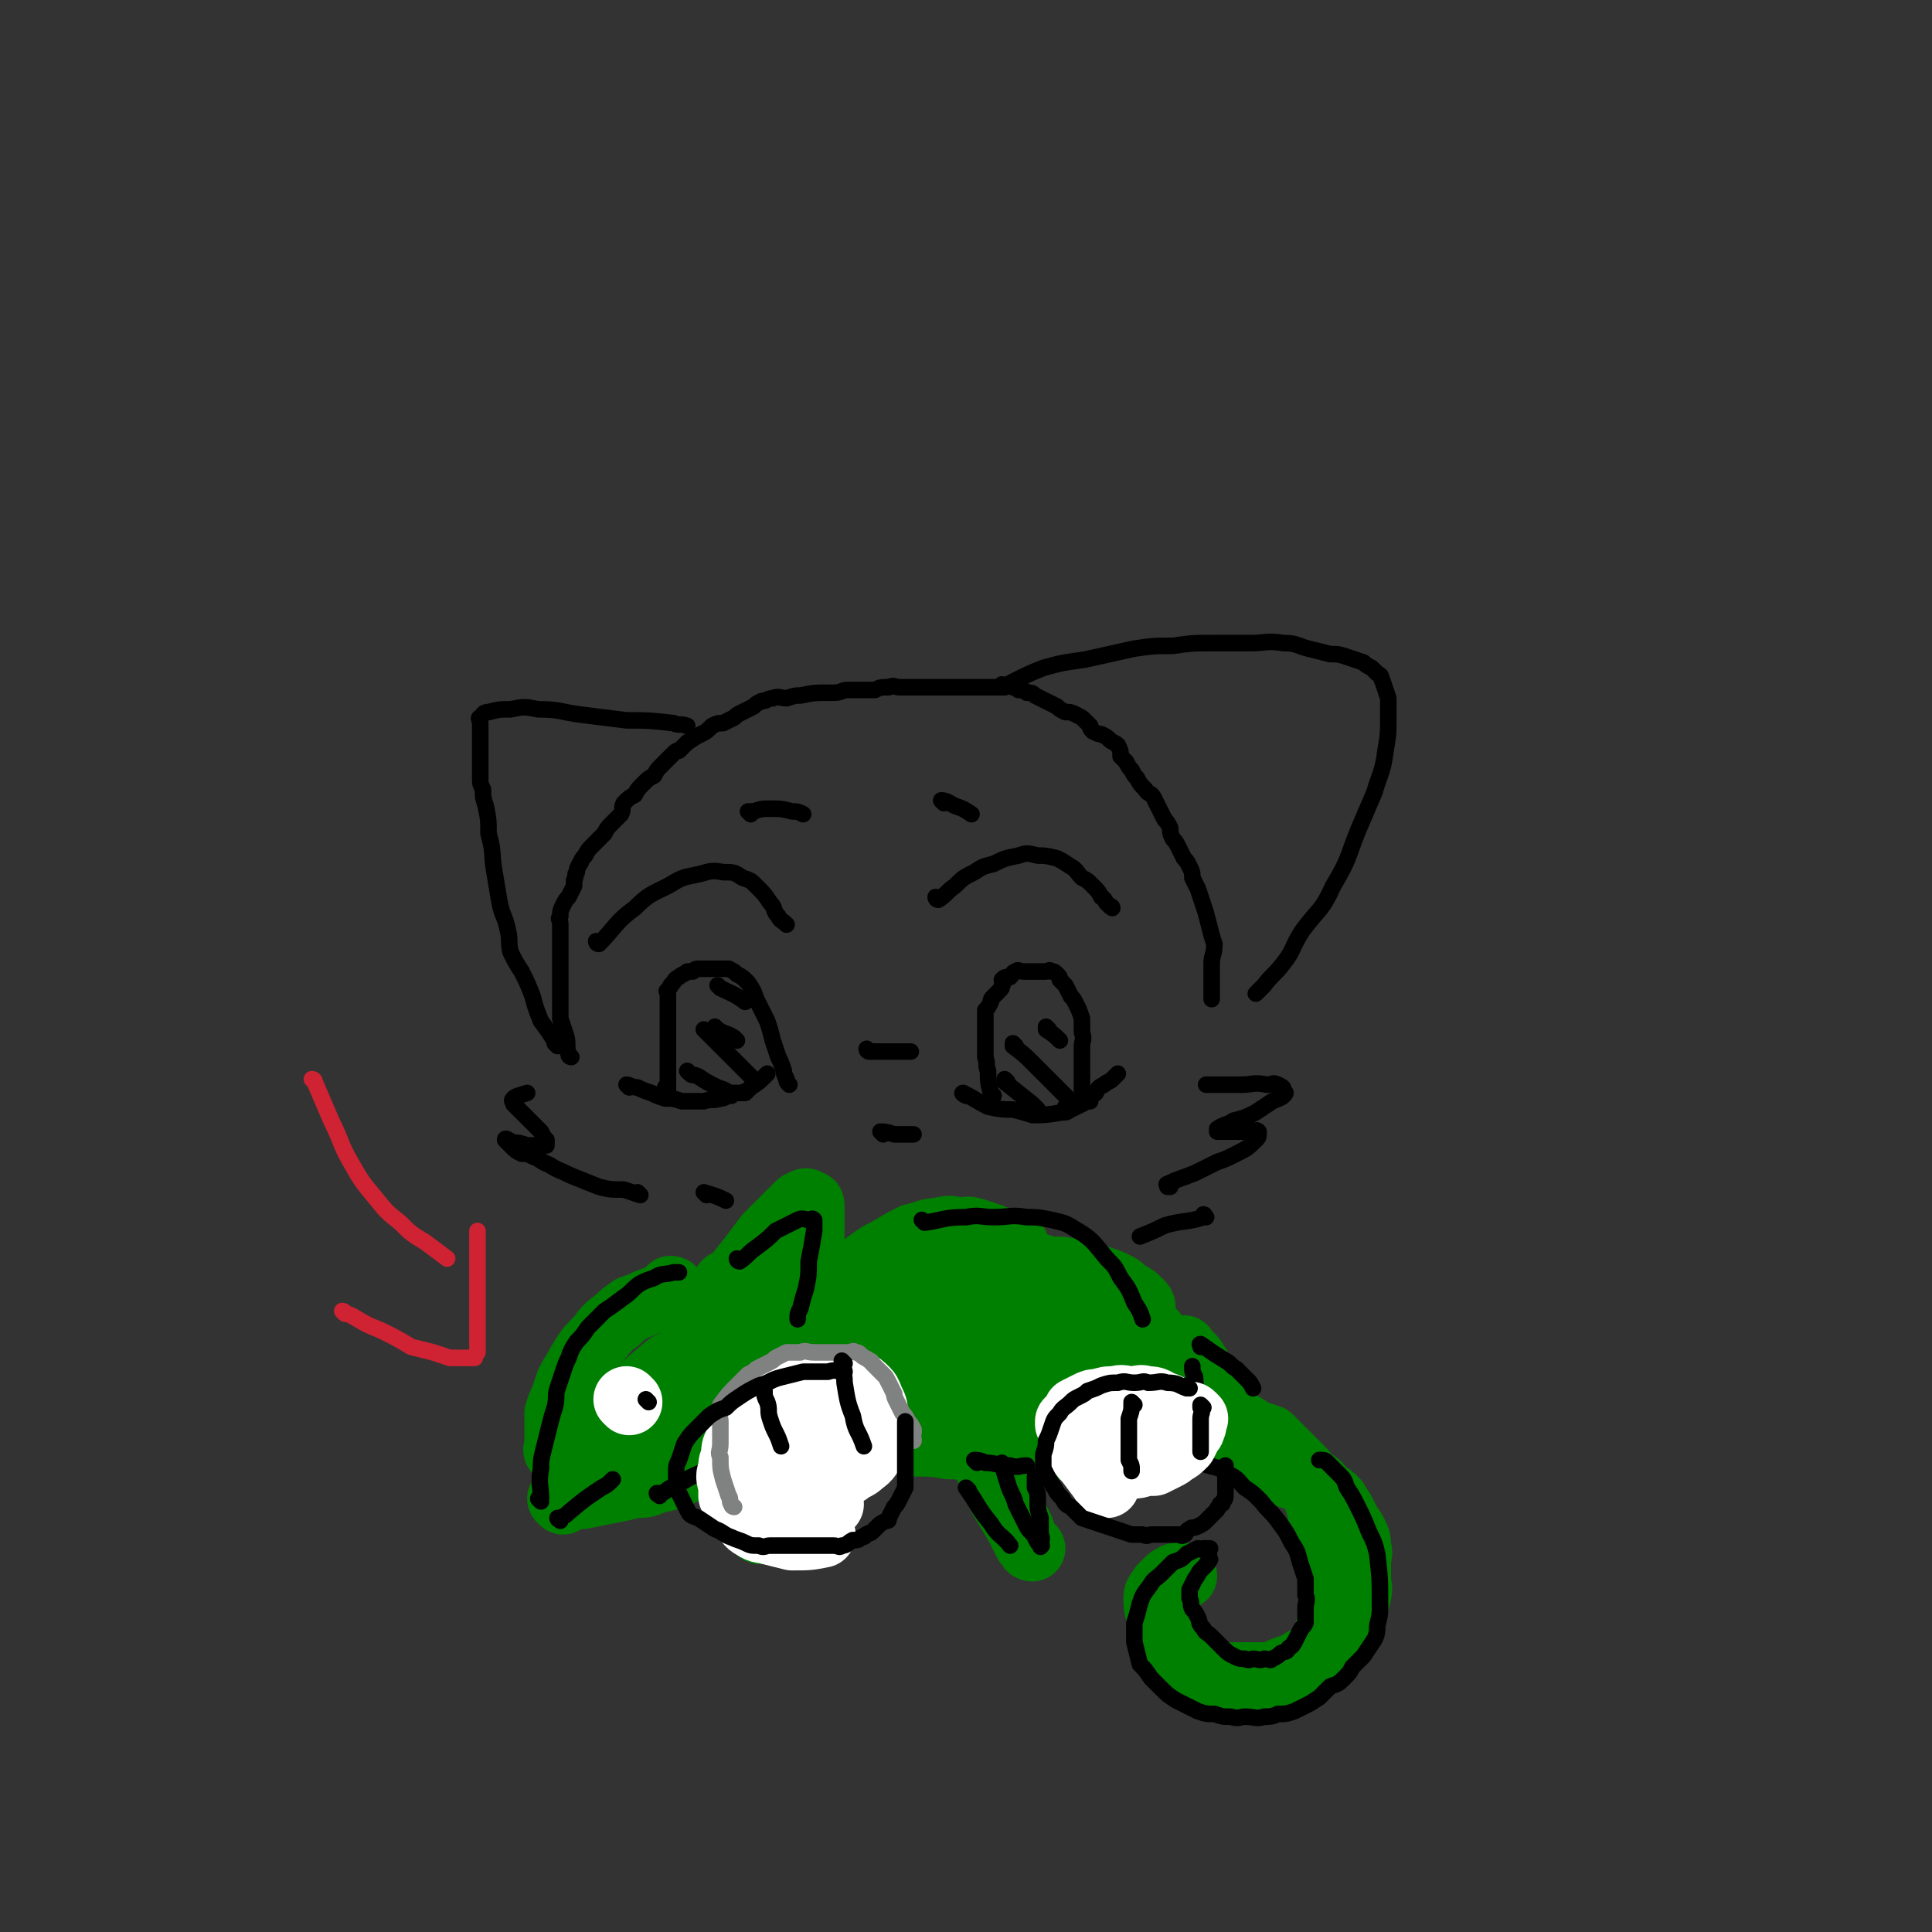 <svg viewBox='0 0 700 700' version='1.1' xmlns='http://www.w3.org/2000/svg' xmlns:xlink='http://www.w3.org/1999/xlink'><rect x="0" y="0" width="700" height="700" fill="#333333" stroke="none"/><g fill='none' stroke='rgb(0,0,0)' stroke-width='6' stroke-linecap='round' stroke-linejoin='round'><path d='M217,342c0,0 -1,-1 -1,-1 0,0 0,1 1,1 6,-6 6,-8 13,-13 5,-5 6,-5 12,-8 5,-3 5,-3 10,-4 5,-1 5,-2 10,-1 4,0 4,0 7,2 3,1 3,1 5,3 3,3 3,3 5,6 2,2 1,3 3,5 1,2 1,1 3,3 '/><path d='M315,381c0,0 -1,-1 -1,-1 0,0 0,1 1,1 5,0 5,0 11,0 2,0 2,0 4,0 '/><path d='M228,394c0,0 -1,-1 -1,-1 1,0 2,1 4,1 2,1 2,1 5,2 2,1 2,1 5,2 3,0 3,0 6,1 4,0 4,0 8,0 3,-1 3,0 6,-1 2,0 2,-1 4,-2 2,0 2,0 4,0 1,-1 1,0 1,0 1,-1 1,-1 2,-2 3,-2 3,-2 6,-5 '/><path d='M242,395c0,0 -1,-1 -1,-1 0,0 0,0 1,1 0,0 0,0 0,0 0,-2 0,-2 0,-4 0,-4 0,-4 0,-7 0,-4 0,-4 0,-7 0,-3 0,-3 0,-5 0,-3 0,-3 0,-5 0,-2 0,-2 0,-3 0,-2 0,-2 0,-4 0,0 0,0 0,0 0,0 0,0 0,0 0,-1 -1,-1 0,-1 0,-1 1,-1 1,-2 2,-2 1,-2 3,-3 1,-1 2,-1 3,-2 1,0 1,0 2,0 1,-1 1,-1 2,-1 0,0 0,0 0,0 2,0 2,0 4,0 1,0 1,0 3,0 2,0 2,0 4,0 2,1 2,1 3,2 2,1 2,1 4,3 2,3 2,3 3,6 2,4 2,4 4,8 1,3 1,3 2,7 1,3 1,3 2,6 1,2 1,2 2,5 0,1 0,1 1,3 0,1 0,1 1,2 '/><path d='M350,397c0,0 -1,-1 -1,-1 0,0 0,0 1,1 0,0 0,0 0,0 0,0 -2,-1 -1,-1 4,2 5,3 9,5 5,1 5,1 9,1 4,1 4,1 7,2 5,0 5,0 11,-1 2,0 1,0 3,-1 2,-1 2,-1 4,-2 2,-1 2,-1 3,-1 '/><path d='M340,326c0,0 -1,-1 -1,-1 0,0 0,1 1,1 3,-2 3,-3 6,-5 3,-3 3,-3 7,-5 3,-2 3,-2 7,-3 4,-2 4,-2 9,-3 3,-1 3,-1 7,0 3,0 3,0 7,1 2,1 2,1 5,3 2,1 2,2 4,4 2,1 2,1 4,3 2,2 2,2 3,4 2,1 1,2 3,3 0,1 1,0 1,1 '/><path d='M360,397c0,0 -1,-1 -1,-1 0,0 0,0 0,1 0,0 0,0 0,0 1,0 0,-1 0,-1 0,0 0,0 0,1 0,0 0,0 0,0 1,0 0,0 0,-1 -1,-4 -1,-4 -1,-8 -1,-2 0,-2 -1,-5 0,-3 0,-3 0,-5 0,-2 0,-2 0,-4 0,-1 0,-1 0,-2 0,-3 0,-3 0,-6 1,-1 1,-1 2,-3 0,-1 0,-1 1,-2 1,-1 1,-1 2,-2 1,-1 1,-1 1,-2 1,-1 0,-1 0,-2 1,-1 1,-1 3,-1 1,-1 1,-2 2,-2 1,-1 1,0 3,0 1,0 1,0 2,0 1,0 1,0 3,0 0,0 0,0 1,0 1,0 1,0 2,0 1,0 1,-1 2,0 1,0 1,0 2,1 1,1 1,1 1,2 1,1 1,1 2,2 1,2 1,2 2,4 1,1 1,1 2,3 1,2 1,2 2,5 0,2 0,2 0,5 1,3 0,3 0,5 0,3 0,3 0,6 0,3 0,3 0,6 0,2 0,2 0,4 0,2 0,2 0,3 0,1 0,1 0,2 '/><path d='M387,402c0,0 -1,-1 -1,-1 0,0 0,1 0,1 3,-1 3,-1 5,-3 3,-1 3,-1 6,-3 1,-2 1,-2 3,-3 1,-1 2,-1 3,-2 1,-1 1,-1 2,-2 '/><path d='M365,392c0,0 -1,-1 -1,-1 0,0 0,0 0,1 0,0 0,0 0,0 5,4 5,4 10,8 1,1 1,1 2,2 '/><path d='M368,379c0,0 -1,-1 -1,-1 0,0 0,0 0,1 0,0 0,0 0,0 4,3 4,3 7,6 3,3 3,3 7,7 2,2 2,2 5,5 1,1 1,1 1,2 '/><path d='M380,373c0,0 -1,-1 -1,-1 0,0 0,0 0,1 3,2 3,2 5,4 '/><path d='M250,389c0,0 -1,-1 -1,-1 0,0 0,0 1,1 1,1 1,0 3,1 3,2 3,2 7,4 3,1 3,1 5,3 '/><path d='M256,374c0,0 -1,-1 -1,-1 0,0 0,0 1,1 0,0 0,0 0,0 0,0 -1,-1 -1,-1 2,2 2,2 5,5 3,3 3,3 6,6 3,3 3,3 5,5 1,1 1,1 2,2 '/><path d='M260,373c0,0 -1,-1 -1,-1 0,0 0,0 1,1 3,2 3,1 6,3 0,0 0,0 1,1 '/><path d='M261,358c0,0 -1,-1 -1,-1 0,0 0,0 1,1 4,2 5,2 9,5 '/><path d='M272,295c0,0 -1,-1 -1,-1 0,0 0,0 1,1 0,0 0,0 0,0 0,0 -1,-1 -1,-1 0,0 0,0 1,1 0,0 0,0 0,0 0,0 -1,-1 -1,-1 1,0 1,0 2,0 3,-1 3,-1 6,-1 4,0 4,0 8,1 2,0 2,0 4,1 '/><path d='M342,291c0,0 -1,-1 -1,-1 0,0 0,0 1,1 0,0 0,0 0,0 0,0 -1,-1 -1,-1 2,0 3,1 5,2 3,1 3,1 6,3 '/><path d='M320,411c0,0 -1,-1 -1,-1 1,0 2,0 5,1 3,0 3,0 7,0 '/><path d='M232,433c0,0 -1,-1 -1,-1 0,0 0,0 1,1 0,0 0,0 0,0 -3,-1 -3,-1 -6,-2 -5,0 -5,0 -9,-1 -5,-2 -5,-2 -10,-4 -4,-2 -5,-2 -8,-4 -3,-1 -3,-2 -6,-3 -2,-1 -2,-1 -4,-1 -2,-1 -2,-1 -3,-2 -1,-1 -1,-1 -2,-2 -1,-1 -1,-1 -1,-1 0,-1 1,0 3,1 2,0 2,0 5,1 2,0 2,0 4,0 1,0 1,0 2,0 1,0 1,0 1,0 0,-1 0,-1 0,-2 -1,-1 -1,-1 -2,-3 -1,-1 -1,-1 -3,-3 -2,-2 -2,-2 -4,-4 0,0 0,0 -1,-1 -1,-1 -1,-1 -2,-2 0,-1 -1,-1 0,-2 1,-1 2,-1 5,-2 '/><path d='M424,430c0,0 -1,-1 -1,-1 0,0 0,0 0,1 0,0 0,0 0,0 1,0 -1,-1 0,-1 4,-2 5,-2 10,-4 4,-2 4,-2 8,-4 3,-1 3,-1 7,-3 4,-2 4,-2 7,-5 1,-1 1,-1 1,-2 0,-1 0,-1 0,-1 -1,-1 -1,0 -2,0 -1,0 -1,0 -3,0 -1,0 -1,0 -3,0 -2,0 -2,0 -3,0 -1,0 -1,0 -2,0 -1,0 -1,0 -2,0 0,-1 0,-1 0,-1 3,-2 3,-1 6,-3 4,-1 4,-1 8,-3 3,-2 3,-2 6,-4 2,-1 3,-1 4,-2 1,-1 1,-1 0,-2 0,-1 0,-1 -2,-2 -2,-1 -2,0 -4,0 -5,-1 -5,0 -9,0 -3,0 -3,0 -7,0 -2,0 -2,0 -5,0 0,0 0,0 -1,0 '/><path d='M207,383c0,0 -1,-1 -1,-1 0,0 0,0 1,1 0,0 0,0 0,0 0,0 -1,0 -1,-1 -1,-3 0,-4 -1,-7 -1,-3 -1,-3 -2,-6 0,-2 0,-2 0,-3 0,-2 0,-2 0,-4 0,-2 0,-2 0,-4 0,-2 0,-2 0,-5 0,-2 0,-2 0,-4 0,-2 0,-2 0,-4 0,-2 0,-2 0,-4 0,-1 0,-1 0,-2 0,-2 0,-2 0,-4 0,-2 -1,-2 0,-3 0,-2 0,-2 1,-4 1,-2 1,-2 2,-3 1,-2 1,-2 2,-4 0,-1 0,-1 0,-2 1,-2 0,-2 1,-3 0,-1 0,-1 1,-3 1,-1 0,-1 2,-3 1,-2 1,-2 3,-4 2,-2 2,-2 4,-4 1,-2 1,-2 3,-4 1,-1 1,-1 3,-3 1,-2 0,-2 1,-4 2,-2 2,-2 4,-3 1,-2 1,-2 3,-4 2,-2 2,-2 4,-3 1,-2 1,-2 3,-4 1,-1 1,-1 2,-2 1,-1 1,-1 2,-2 1,-1 1,-1 2,-1 2,-2 2,-2 3,-3 3,-2 3,-2 5,-3 2,-1 2,-1 4,-3 2,-1 2,-1 4,-1 2,-1 2,-1 4,-2 1,-1 1,-1 3,-2 2,-1 2,-1 4,-2 1,-1 1,-1 3,-2 2,0 2,-1 4,-1 2,-1 3,0 5,0 3,-1 3,-1 5,-1 5,-1 5,-1 9,-1 2,0 2,0 3,0 3,0 3,-1 5,-1 2,0 2,0 5,0 2,0 2,0 5,0 2,-1 2,-1 5,-1 2,-1 2,0 4,0 2,0 2,0 4,0 1,0 1,0 3,0 2,0 2,0 5,0 2,0 2,0 5,0 2,0 2,0 4,0 1,0 1,0 3,0 2,0 2,0 4,0 2,0 2,0 3,0 2,0 2,0 3,0 2,0 2,0 3,0 2,0 2,-1 4,0 1,0 1,0 2,1 2,0 2,0 3,1 2,0 2,0 3,1 2,1 2,1 4,2 2,1 2,1 4,2 1,1 1,1 3,2 2,0 2,0 4,1 2,1 2,1 3,2 1,1 1,1 2,2 0,1 0,1 1,2 2,1 2,1 3,1 2,1 2,1 3,2 1,1 2,1 3,2 1,2 1,2 1,4 1,1 1,1 2,2 1,2 1,2 2,3 1,2 1,2 2,3 1,2 1,2 3,4 1,2 2,1 3,3 1,2 1,2 2,4 1,2 1,2 2,4 1,1 1,1 2,3 0,2 0,2 1,4 1,1 1,1 2,3 1,2 1,2 2,4 1,1 1,1 2,3 1,2 1,2 1,4 1,2 1,2 2,4 1,3 1,3 2,6 1,3 1,3 2,7 1,4 1,4 2,7 0,4 -1,4 -1,7 0,3 0,3 0,6 0,1 0,1 0,3 0,1 0,1 0,2 0,1 0,1 0,2 0,0 0,0 0,0 '/><path d='M202,379c0,0 -1,-1 -1,-1 0,0 0,0 1,1 0,0 0,0 0,0 -3,-5 -3,-5 -6,-9 -2,-5 -2,-5 -3,-9 -2,-5 -2,-5 -4,-9 -2,-3 -2,-3 -4,-7 -1,-4 0,-4 -1,-8 -1,-5 -2,-5 -3,-10 -1,-6 -1,-6 -2,-12 -1,-6 0,-6 -2,-13 0,-5 0,-5 -1,-10 -1,-3 -1,-3 -1,-6 -1,-2 -1,-2 -1,-4 0,-2 0,-2 0,-4 0,-3 0,-3 0,-6 0,-1 0,-1 0,-3 0,-2 0,-2 0,-4 0,-1 0,-1 0,-2 0,-1 0,-1 0,-1 0,-1 -1,-2 0,-2 1,-1 1,-2 3,-2 4,-1 4,-1 8,-1 5,-1 5,-1 10,0 8,0 8,1 16,2 8,1 8,1 16,2 8,0 8,0 17,1 2,1 2,0 5,1 '/><path d='M364,249c0,0 -1,-1 -1,-1 0,0 0,1 0,1 2,-1 2,-1 4,-2 6,-3 6,-3 11,-5 7,-2 8,-2 15,-3 9,-2 9,-2 18,-4 7,-1 7,-1 14,-1 7,-1 7,-1 15,-1 7,0 7,0 13,0 6,0 6,-1 12,0 5,0 5,1 9,2 4,1 4,1 8,2 3,0 3,0 6,1 3,1 3,1 6,2 1,1 1,1 3,2 1,1 1,1 2,2 2,1 1,1 2,3 1,3 1,3 2,6 0,3 0,3 0,7 0,6 0,6 -1,12 -1,8 -2,8 -4,15 -3,7 -3,7 -6,14 -4,10 -3,10 -9,20 -4,9 -5,8 -11,16 -4,6 -3,7 -7,12 -3,4 -4,4 -7,8 -1,1 -1,1 -3,3 '/><path d='M256,433c0,0 -1,-1 -1,-1 3,1 4,1 8,3 '/><path d='M437,441c0,0 -1,-1 -1,-1 0,0 1,0 0,1 -6,2 -7,1 -14,3 -4,2 -4,2 -9,4 '/></g>
<g fill='none' stroke='rgb(0,128,0)' stroke-width='24' stroke-linecap='round' stroke-linejoin='round'><path d='M244,468c0,0 -1,-1 -1,-1 0,0 1,0 1,1 -4,2 -5,2 -10,4 -2,1 -2,1 -5,2 -3,2 -3,2 -5,4 -4,3 -4,3 -7,7 -4,4 -4,4 -7,9 -2,4 -2,3 -4,7 -1,3 -1,3 -2,6 -1,2 -1,2 -2,5 0,1 0,1 0,3 0,2 0,2 0,3 0,2 0,2 0,4 0,1 0,1 0,2 0,1 -1,1 0,2 0,0 0,-1 1,0 2,0 2,0 4,1 0,0 0,0 1,0 '/><path d='M204,544c0,0 -1,-1 -1,-1 0,0 0,0 1,0 0,0 0,0 0,0 0,1 -1,0 -1,0 3,-1 4,-1 8,-1 5,-1 5,-1 10,-2 5,-1 5,-1 9,-2 4,0 4,0 8,-2 2,0 2,0 5,-1 3,-1 3,-1 5,-2 3,-1 3,-1 6,-2 2,-1 2,-1 5,-3 3,-1 3,-1 5,-3 2,-2 2,-2 4,-3 '/><path d='M254,477c0,0 -1,-1 -1,-1 0,0 0,0 1,1 0,0 0,0 0,0 1,5 2,5 3,10 0,6 0,6 0,12 -1,4 -1,4 -2,9 -2,3 -2,3 -4,6 -1,2 -1,2 -3,4 -3,1 -3,1 -6,1 -4,1 -4,0 -7,1 -3,0 -3,0 -5,0 -3,-1 -3,-2 -4,-4 -1,-2 -1,-3 0,-5 2,-3 2,-3 5,-6 5,-5 5,-5 11,-10 4,-2 4,-2 7,-5 2,-2 2,-2 4,-3 1,-1 1,-1 1,-1 0,0 0,0 0,1 -2,4 -1,4 -3,8 -3,4 -3,3 -6,7 -2,2 -2,3 -5,5 -1,1 -1,1 -3,2 -1,0 -1,1 -1,1 -1,-1 -1,-1 0,-1 1,-3 1,-4 3,-6 3,-4 4,-4 8,-7 '/><path d='M255,483c0,0 -1,-1 -1,-1 0,0 0,1 1,1 8,-2 8,-2 16,-4 4,-1 4,-1 9,-2 3,0 3,0 7,0 2,-1 2,-1 5,0 1,0 1,0 1,1 1,3 2,3 2,5 1,3 0,3 1,6 0,3 0,3 0,5 0,1 0,1 0,2 0,1 0,1 0,2 0,0 0,0 0,0 '/><path d='M270,478c0,0 -1,-1 -1,-1 0,0 0,1 1,1 3,-4 2,-4 6,-8 4,-5 3,-5 8,-9 4,-3 4,-3 8,-6 '/><path d='M264,466c0,0 -1,-1 -1,-1 0,0 0,1 1,1 4,-5 4,-5 8,-10 3,-4 3,-4 6,-8 3,-3 3,-3 5,-5 2,-2 2,-2 4,-4 1,-1 1,-1 2,-2 1,-1 1,-1 2,-1 1,-1 1,-1 2,0 1,0 1,0 1,1 0,2 0,3 0,5 0,5 0,5 0,9 -1,4 -1,4 -2,8 -1,4 -1,4 -2,8 0,2 0,2 1,4 0,1 0,1 0,2 '/><path d='M300,472c0,0 -1,-1 -1,-1 0,0 0,0 1,1 0,0 0,0 0,0 3,-4 3,-4 7,-8 3,-3 3,-3 7,-6 4,-3 4,-3 8,-5 5,-3 5,-3 9,-5 5,-1 5,-2 9,-2 4,-1 4,-1 7,0 3,0 3,-1 6,0 3,1 3,1 6,2 2,1 2,1 5,2 2,0 2,0 4,1 0,0 0,0 0,1 '/><path d='M289,508c0,0 -1,-1 -1,-1 0,0 0,0 1,1 0,0 0,0 0,0 0,0 -1,-1 -1,-1 5,1 6,2 12,4 5,1 5,1 10,2 5,2 5,2 11,4 5,2 5,2 11,3 4,1 4,1 9,2 3,1 3,0 7,2 2,0 2,1 4,1 2,1 2,1 4,2 0,0 0,0 0,0 '/><path d='M320,521c0,0 -1,-1 -1,-1 0,0 0,0 1,1 6,1 6,1 12,2 6,0 6,0 12,1 5,0 5,0 10,0 7,-1 7,-1 13,-2 2,0 2,0 3,0 '/><path d='M359,458c0,0 -1,-1 -1,-1 0,0 0,1 0,1 5,0 5,-1 10,0 6,0 6,0 12,2 5,0 5,0 9,1 4,1 4,1 8,2 4,1 4,1 8,3 2,1 2,2 3,4 2,2 3,2 4,4 2,4 2,4 4,7 1,5 1,5 2,9 0,5 0,5 0,9 0,2 0,2 0,4 '/><path d='M369,522c0,0 -1,-1 -1,-1 0,0 0,0 0,1 0,0 0,0 0,0 6,0 6,1 11,1 5,1 5,1 11,2 7,0 7,0 14,1 3,0 3,0 5,1 '/><path d='M418,483c0,0 -1,-1 -1,-1 0,0 0,0 0,1 0,0 0,0 0,0 1,3 2,3 2,7 1,5 0,5 0,9 1,5 1,5 0,9 0,4 0,4 0,7 -1,3 -1,2 -2,5 -1,1 -1,1 -1,3 0,1 0,1 -1,2 '/><path d='M421,517c0,0 -1,-1 -1,-1 0,0 0,1 0,1 2,-1 2,-1 4,-1 3,-1 3,-1 6,-1 3,-1 3,0 5,0 4,0 4,-1 8,0 3,0 3,0 6,1 3,1 3,2 5,3 3,1 3,1 6,2 2,2 2,2 4,4 2,2 2,2 3,3 2,2 2,2 4,4 2,2 2,2 3,5 2,3 2,3 3,6 1,3 1,3 2,7 1,3 1,3 2,7 1,3 1,3 2,5 0,3 0,3 0,5 0,3 0,3 0,6 0,3 0,3 0,5 0,3 1,3 0,6 0,2 0,2 -1,5 -1,2 -1,2 -2,5 -1,2 -1,2 -2,5 -1,1 0,2 -1,3 -1,1 -1,1 -3,2 -1,1 -1,1 -3,2 -2,1 -2,1 -4,2 -2,0 -3,-1 -5,-1 -3,0 -3,0 -6,0 -1,0 -1,0 -3,0 -2,0 -2,0 -4,0 -1,0 -1,0 -3,0 0,0 0,0 -1,0 -1,0 -1,0 -2,0 -1,0 -1,0 -2,0 -1,0 -1,0 -2,0 0,0 0,0 0,0 0,0 0,0 0,0 1,0 1,0 2,0 2,0 2,0 5,0 2,0 2,0 5,0 3,0 3,1 6,0 3,0 3,0 6,-1 2,-1 2,-1 5,-2 3,-1 3,-2 6,-3 3,-2 3,-2 6,-4 2,-2 2,-1 4,-4 2,-1 1,-1 3,-3 1,-2 1,-2 2,-4 2,-4 2,-4 3,-8 1,-3 0,-3 0,-6 0,-3 0,-3 0,-6 0,-3 1,-3 0,-5 0,-3 0,-3 -1,-5 -1,-2 -1,-2 -2,-3 -1,-2 -1,-2 -2,-4 -1,-2 -1,-2 -2,-3 0,-1 -1,-1 -1,-2 -2,-2 -2,-2 -4,-3 -2,-2 -2,-3 -4,-4 -3,-1 -3,-1 -6,-2 -2,0 -2,0 -4,-1 -2,-1 -2,-1 -4,-2 -2,-1 -2,-1 -3,-2 -2,-1 -2,-1 -3,-2 -2,-1 -2,-1 -4,-3 -1,-2 -1,-2 -3,-5 -2,-2 -2,-2 -4,-5 -1,-3 -1,-3 -3,-5 -2,-3 -2,-3 -4,-6 -1,-2 -1,-2 -2,-5 -1,-2 -1,-2 -2,-4 -1,-1 -1,-2 -2,-3 -1,-1 -1,-1 -2,-2 0,0 0,0 -1,-1 0,0 0,-1 0,0 0,0 0,0 0,1 1,2 1,2 2,4 1,1 1,1 2,3 '/><path d='M442,611c0,0 -1,-1 -1,-1 0,0 1,1 0,0 -4,-3 -4,-3 -8,-7 -3,-3 -3,-3 -6,-6 -2,-2 -2,-2 -4,-5 -1,-1 -1,-1 -2,-3 -1,-5 -2,-5 -2,-10 0,-2 1,-2 2,-4 1,-1 1,-1 2,-2 1,-1 1,-1 3,-2 0,0 0,0 1,0 1,1 1,0 2,0 '/><path d='M415,492c0,0 0,-1 -1,-1 -6,1 -6,1 -13,3 -7,2 -7,2 -14,4 -9,3 -9,3 -17,5 -8,3 -8,3 -16,5 -4,1 -4,1 -9,1 -3,1 -3,0 -6,1 -1,0 -2,0 -3,0 -1,-1 -1,-1 -2,-2 0,0 1,-1 1,-1 4,-3 4,-4 9,-6 5,-2 5,-2 11,-3 5,-2 5,-2 10,-3 3,0 3,0 5,0 1,-1 2,-1 2,0 -1,0 -2,1 -4,2 -5,2 -5,3 -11,5 -6,2 -6,2 -12,3 -6,1 -6,1 -12,1 -5,-1 -5,-1 -9,-2 -3,0 -3,0 -5,-2 -1,0 -1,0 -1,-1 -1,-1 -1,-2 0,-3 4,-4 4,-4 8,-7 8,-5 8,-5 16,-9 6,-4 6,-4 12,-7 6,-4 6,-4 11,-7 0,0 1,0 0,0 0,-1 -1,-1 -2,0 -6,2 -6,2 -11,5 -9,4 -9,4 -18,8 -9,4 -9,5 -19,8 -5,3 -6,2 -12,4 -2,1 -2,2 -5,2 -2,1 -2,1 -4,1 -1,-1 -1,0 -1,-1 -1,-1 0,-2 1,-3 6,-6 6,-6 13,-11 6,-4 6,-4 12,-7 '/><path d='M308,506c0,0 -1,-1 -1,-1 0,0 1,0 1,1 -1,2 -1,2 -3,4 -3,5 -3,5 -6,10 -4,6 -4,6 -7,12 -3,5 -3,5 -6,10 -2,3 -2,3 -4,6 -1,2 -1,2 -2,3 -1,1 -1,1 -2,2 -1,1 -1,1 -2,1 0,1 -1,1 -1,0 1,-2 1,-2 3,-5 4,-4 4,-4 7,-8 1,-2 2,-1 3,-3 '/><path d='M352,516c0,0 -1,-2 -1,-1 3,7 4,8 7,16 3,6 2,6 5,12 3,5 3,5 6,10 1,2 1,2 2,4 1,2 1,2 2,3 0,1 1,1 1,1 0,0 -1,-1 -2,-2 -1,-2 -1,-2 -2,-5 -3,-6 -3,-5 -6,-11 -3,-5 -3,-5 -5,-9 -2,-4 -2,-4 -4,-9 '/><path d='M345,471c0,0 0,-1 -1,-1 -11,6 -11,7 -22,13 -7,5 -7,5 -15,10 -7,3 -7,3 -14,6 -6,3 -6,3 -11,5 -4,2 -3,2 -7,3 -1,1 -1,0 -3,1 -1,0 -1,0 -1,0 -1,-1 0,-2 0,-2 4,-3 4,-4 7,-6 8,-5 8,-5 15,-9 7,-3 7,-2 14,-5 3,-2 3,-2 6,-4 2,-1 2,-1 3,-2 0,0 0,0 0,0 -1,-1 -1,-1 -2,0 -4,1 -4,1 -9,4 -5,2 -5,2 -10,5 -4,2 -4,2 -9,4 -2,1 -2,1 -5,2 -1,0 -2,0 -3,0 0,-1 1,-2 1,-2 7,-5 7,-5 14,-8 13,-6 13,-7 26,-11 14,-5 14,-4 28,-7 12,-2 12,-3 25,-3 14,-1 14,0 28,2 4,0 4,1 9,3 2,1 2,1 4,3 1,1 1,1 1,3 0,3 0,3 -1,6 -1,3 -1,4 -4,7 -5,4 -5,4 -10,7 -7,3 -7,3 -14,4 -6,2 -7,2 -13,2 -6,-1 -6,-1 -12,-2 -3,-1 -3,-1 -7,-2 -2,0 -3,0 -5,-1 0,-1 -1,-2 0,-2 1,-2 2,-2 5,-3 10,-1 10,-1 19,-2 9,0 9,0 18,0 6,-1 7,-1 13,0 4,0 4,1 7,1 2,0 2,0 4,1 0,0 1,-1 0,0 -1,0 -1,1 -2,1 -6,3 -6,3 -12,5 -8,2 -9,1 -18,2 -10,1 -10,2 -20,1 -7,-1 -7,-2 -15,-5 -4,-1 -4,-1 -8,-3 -2,-1 -2,-1 -4,-2 -2,-1 -3,-1 -3,-2 0,-1 1,-1 2,-2 5,-2 5,-2 10,-3 9,-2 9,-2 18,-3 9,-1 9,0 17,0 4,-1 4,0 7,0 2,0 2,-1 3,0 1,0 0,0 0,0 -2,2 -2,2 -5,3 -5,2 -5,2 -10,4 -8,3 -8,3 -16,6 -4,1 -4,1 -9,2 -2,1 -1,1 -3,3 0,0 0,0 0,1 '/></g>
<g fill='none' stroke='rgb(255,255,255)' stroke-width='24' stroke-linecap='round' stroke-linejoin='round'><path d='M228,508c0,0 -1,-1 -1,-1 0,0 0,0 1,1 '/></g>
<g fill='none' stroke='rgb(0,0,0)' stroke-width='6' stroke-linecap='round' stroke-linejoin='round'><path d='M235,508c0,0 -1,-1 -1,-1 0,0 0,0 1,1 0,0 0,0 0,0 0,0 -1,-1 -1,-1 0,0 0,0 1,1 '/><path d='M203,551c0,0 -1,-1 -1,-1 0,0 0,1 1,0 2,-1 2,-1 3,-2 6,-5 6,-5 12,-9 2,-1 2,-1 4,-3 '/><path d='M196,544c0,0 -1,-1 -1,-1 0,0 1,1 1,0 0,-5 -1,-5 0,-11 0,-3 0,-3 1,-7 1,-4 1,-4 2,-8 1,-4 1,-4 2,-7 1,-4 0,-4 1,-7 1,-3 1,-3 2,-6 1,-3 1,-3 2,-5 1,-3 1,-3 3,-6 2,-2 2,-2 4,-5 3,-3 3,-3 6,-6 3,-2 3,-2 7,-5 3,-2 3,-3 6,-5 2,-1 2,-1 5,-2 3,-2 4,-1 7,-2 1,0 1,0 2,0 '/><path d='M268,457c0,0 -1,-1 -1,-1 0,0 0,1 1,1 3,-2 3,-3 6,-5 4,-3 4,-3 7,-6 4,-2 4,-2 8,-4 2,-1 2,0 5,0 0,0 0,-1 1,0 0,1 0,2 0,4 -1,6 -1,6 -2,11 0,5 0,5 -1,10 -1,3 -1,3 -2,7 -1,2 -1,2 -1,4 '/><path d='M239,542c0,0 -1,-1 -1,-1 0,0 0,1 1,0 2,0 2,-1 4,-2 5,-2 5,-3 10,-5 5,-3 6,-2 10,-5 4,-1 4,-2 7,-3 '/><path d='M294,505c0,0 -1,-1 -1,-1 0,0 1,0 1,1 -1,1 -2,1 -3,3 -3,4 -3,4 -6,8 -3,4 -3,4 -7,8 -4,5 -4,5 -7,10 -2,2 -2,2 -4,5 -2,3 -2,3 -3,5 -1,2 -1,2 -1,3 -1,2 0,2 0,4 0,1 -1,1 0,2 0,1 0,1 1,1 2,1 2,1 4,0 3,0 3,0 6,-1 2,-1 2,-2 4,-4 2,-2 2,-2 4,-5 3,-4 3,-4 6,-7 0,-1 0,-1 1,-2 '/><path d='M313,524c0,0 -1,-1 -1,-1 0,0 0,0 1,1 4,0 4,0 9,1 '/><path d='M335,443c0,0 -1,-1 -1,-1 0,0 0,0 1,1 0,0 0,0 0,0 7,-1 7,-2 15,-2 5,-1 5,0 10,0 6,0 6,-1 12,0 4,0 4,0 9,1 4,1 5,1 8,3 7,4 7,5 12,11 3,3 3,3 5,7 3,4 3,4 5,9 2,3 2,3 3,6 '/><path d='M354,530c0,0 -1,-1 -1,-1 1,0 2,0 4,1 4,0 4,1 9,1 3,1 3,0 6,0 '/><path d='M364,531c0,0 -1,-1 -1,-1 0,0 0,0 0,0 1,4 1,4 2,7 1,4 2,4 3,8 2,4 2,4 4,8 1,2 2,2 3,4 1,2 1,2 2,3 0,0 0,1 0,0 1,0 0,0 0,-1 0,-1 1,-1 0,-3 0,-3 0,-3 0,-6 -1,-3 -1,-3 -1,-6 0,-3 0,-3 -1,-5 0,-2 0,-2 0,-4 '/><path d='M393,528c0,0 -1,-1 -1,-1 1,0 2,1 4,1 3,1 3,2 7,2 5,0 5,0 9,0 4,-1 4,0 8,-1 3,-1 3,-1 5,-4 4,-4 4,-4 7,-10 1,-3 1,-3 1,-8 1,-4 0,-4 0,-8 -1,-2 -1,-2 -1,-4 '/><path d='M436,488c0,0 -1,-1 -1,-1 0,0 0,0 0,1 0,0 0,0 0,0 1,0 -1,-1 0,-1 3,2 4,3 9,6 2,1 2,2 4,3 2,2 2,2 4,4 1,1 1,1 2,3 '/><path d='M436,530c0,0 -1,-1 -1,-1 0,0 0,0 0,1 0,0 0,0 0,0 5,2 6,1 10,4 4,2 3,2 6,5 3,2 3,2 6,5 3,4 3,3 6,7 3,4 3,4 5,8 2,3 2,3 3,7 1,3 1,3 2,6 0,3 0,3 0,6 1,2 0,2 0,5 0,2 0,2 0,5 -1,2 -1,1 -2,3 -1,2 -1,2 -2,4 -1,1 0,1 -2,2 -1,2 -1,1 -3,2 -1,1 -1,1 -3,2 -1,1 -1,0 -3,0 -2,1 -2,0 -4,0 -1,0 -1,1 -3,0 -2,0 -2,0 -4,-1 -2,-1 -2,-1 -4,-3 -2,-2 -2,-2 -4,-4 -2,-2 -2,-1 -3,-3 -2,-2 -1,-2 -2,-4 -1,-2 -1,-2 -2,-3 -1,-2 0,-2 -1,-4 0,-2 0,-2 0,-3 1,-2 1,-2 2,-4 1,-1 1,-2 2,-3 1,-1 1,-1 2,-2 0,-1 1,0 1,-2 1,0 0,0 0,-1 0,-1 0,-1 0,-2 0,-1 1,-1 0,-1 0,0 -1,0 -2,0 -1,1 -1,0 -2,0 -2,1 -2,1 -4,2 -2,2 -2,2 -5,3 -2,2 -2,2 -4,4 -2,2 -3,2 -4,4 -3,4 -3,4 -4,7 -1,4 -1,4 -2,7 0,4 0,4 0,7 1,4 1,4 2,8 2,2 2,2 4,5 2,2 2,2 4,4 2,2 2,2 5,4 4,2 4,2 8,4 3,1 3,1 6,1 3,1 3,1 6,1 3,1 3,0 5,0 4,0 4,1 7,0 2,0 3,0 5,-1 3,0 3,0 6,-1 2,-1 2,-1 4,-2 2,-1 2,-1 5,-3 2,-2 2,-2 4,-4 3,-1 3,-1 5,-3 2,-2 2,-2 3,-4 2,-2 2,-2 4,-4 2,-3 2,-3 4,-6 1,-2 1,-3 1,-5 1,-4 1,-4 1,-7 0,-10 0,-10 -1,-19 -1,-4 -1,-4 -3,-8 -2,-5 -2,-5 -4,-9 -2,-4 -2,-4 -4,-7 -1,-3 -1,-3 -3,-5 -2,-2 -2,-2 -4,-4 -1,-1 -1,-1 -3,-1 '/><path d='M351,540c0,0 -1,-1 -1,-1 0,0 0,0 0,0 5,7 4,7 9,13 3,5 4,4 7,8 '/></g>
<g fill='none' stroke='rgb(255,255,255)' stroke-width='24' stroke-linecap='round' stroke-linejoin='round'><path d='M289,521c0,0 -1,-1 -1,-1 0,0 0,0 1,1 0,0 0,0 0,0 0,-4 0,-4 0,-8 0,-2 -1,-3 0,-5 0,-2 0,-2 1,-3 1,-2 1,-3 3,-4 2,-1 3,-1 6,-1 3,-1 3,-1 6,0 2,0 3,0 5,1 2,1 2,1 4,3 1,1 1,2 2,4 1,2 1,2 1,5 1,3 1,3 1,6 -1,3 -1,3 -2,6 -1,2 -1,3 -4,5 -1,1 -1,1 -3,2 -2,1 -2,2 -4,2 -3,1 -3,1 -5,0 -3,0 -3,0 -5,-1 -2,0 -2,-1 -3,-2 -2,0 -2,0 -3,-1 -1,-1 -1,-1 -2,-3 -1,-1 -1,-1 -2,-3 0,-2 0,-2 0,-4 -1,0 -1,-1 0,-1 0,-1 0,-2 0,-2 2,-1 2,-1 4,-2 3,-1 3,0 6,0 4,-1 4,-1 7,0 4,0 4,0 7,0 2,1 2,1 5,2 2,1 3,1 5,2 0,0 -1,0 -2,0 -2,0 -2,0 -4,0 -3,0 -3,0 -7,0 -3,-1 -3,0 -6,-1 -3,-1 -3,-1 -6,-2 -2,-1 -2,0 -4,-2 -1,0 -1,0 -1,-1 -1,-1 -1,-1 -1,-2 -1,-2 -1,-2 0,-3 2,-3 2,-3 4,-5 '/><path d='M301,545c0,0 0,-1 -1,-1 -3,0 -3,1 -7,0 -3,0 -3,0 -6,-1 -2,-1 -2,-1 -4,-2 -1,0 -1,-1 -3,-1 -2,-1 -2,-1 -4,-2 -1,-1 -1,-1 -2,-2 -1,-1 -1,-1 -2,-2 0,-1 -1,-1 -1,-2 -1,0 -1,0 -1,-1 -1,-1 0,-1 0,-2 0,-1 -1,-1 0,-2 0,-1 0,-1 1,-3 1,-2 1,-2 2,-3 2,-2 2,-2 3,-4 1,-1 1,-2 2,-3 1,-2 1,-2 2,-4 0,-1 1,-1 2,-1 0,-1 0,-1 1,-2 0,-1 0,-1 0,-2 0,-1 0,-1 0,-2 0,0 0,1 0,1 -1,0 -1,-1 -2,0 -1,0 -1,0 -2,1 -1,1 0,1 -2,3 -1,2 -1,2 -3,4 -2,3 -2,3 -4,5 -1,3 -1,3 -3,6 -1,2 -1,2 -1,5 -1,2 -1,2 -1,4 -1,3 -1,3 0,6 0,2 0,2 0,4 1,2 1,2 2,4 1,2 1,2 3,4 1,1 1,2 3,3 3,2 3,1 6,2 4,1 4,1 8,2 6,0 6,0 11,-1 '/><path d='M401,538c0,0 -1,-1 -1,-1 0,0 0,0 0,0 0,0 0,0 0,0 1,1 0,1 0,0 -3,-4 -3,-4 -6,-8 -2,-2 -2,-2 -3,-5 -1,-2 -1,-2 -2,-4 -1,-2 -1,-2 -2,-4 0,0 0,-1 0,-1 2,-2 2,-2 3,-4 2,-1 2,-1 4,-2 2,-1 2,-1 4,-1 3,-1 3,-1 6,-1 3,-1 3,0 6,0 3,0 3,-1 5,0 3,0 3,0 6,2 1,0 1,0 3,1 2,1 2,1 3,2 2,0 2,0 3,1 1,0 1,-1 2,0 0,0 0,0 1,1 0,0 -1,0 -1,1 0,1 1,1 0,2 0,1 0,1 -1,2 -1,2 -1,2 -2,4 -2,2 -2,2 -4,3 -1,1 -1,1 -3,2 -2,1 -2,1 -4,2 -1,0 -1,0 -3,0 -3,1 -3,1 -5,1 -3,1 -3,1 -6,0 -2,0 -2,0 -4,-1 -2,0 -2,0 -3,-1 -2,-1 -2,-1 -3,-2 -1,-1 -1,-1 -2,-2 -1,-1 -1,-1 -2,-2 0,0 0,-1 0,-2 1,-1 0,-1 0,-3 1,-2 1,-2 2,-4 1,-1 1,-2 3,-3 3,-2 4,-2 8,-3 5,0 6,0 11,0 1,0 1,0 1,1 '/></g>
<g fill='none' stroke='rgb(128,130,130)' stroke-width='6' stroke-linecap='round' stroke-linejoin='round'><path d='M266,546c0,0 -1,0 -1,-1 -1,-1 0,-2 -1,-3 -1,-3 -1,-3 -2,-6 -1,-4 -1,-4 -1,-8 -1,-2 0,-2 0,-5 0,-2 0,-2 0,-5 0,-1 0,-1 0,-3 0,-2 -1,-2 0,-4 0,-1 0,-1 0,-2 3,-4 3,-4 6,-7 2,-2 2,-2 4,-4 2,-1 2,-1 3,-2 2,-1 2,-1 4,-2 2,-1 2,-1 3,-2 2,-1 2,-1 4,-2 2,0 2,0 5,0 2,-1 2,0 5,0 2,0 2,0 4,0 1,0 1,0 3,0 1,0 1,0 3,0 1,0 1,0 2,0 2,0 2,-1 3,0 1,0 1,0 2,1 1,1 2,1 3,2 1,0 1,1 1,1 1,1 1,1 2,2 1,1 1,1 2,2 1,1 1,1 2,3 1,2 1,2 2,4 0,1 0,1 1,3 1,2 1,2 2,4 1,1 1,1 2,3 1,1 1,1 2,3 0,0 0,1 0,1 -1,1 0,1 0,3 '/></g>
<g fill='none' stroke='rgb(0,0,0)' stroke-width='6' stroke-linecap='round' stroke-linejoin='round'><path d='M306,497c0,0 -1,-1 -1,-1 0,0 1,0 1,1 -3,0 -3,-1 -6,0 -4,0 -4,0 -9,0 -4,1 -4,1 -8,2 -4,1 -4,2 -8,3 -4,2 -4,2 -7,4 -3,2 -3,2 -5,4 -3,1 -3,1 -6,3 -2,2 -2,2 -5,5 -2,2 -2,2 -4,5 -1,3 -1,3 -2,6 -1,2 -1,2 -1,5 0,3 0,3 0,5 1,2 1,2 2,4 1,2 1,2 2,4 1,2 1,2 4,3 3,2 3,2 6,4 3,1 3,2 6,3 2,1 3,1 5,2 2,1 2,1 5,1 2,1 2,0 4,0 3,0 3,0 5,0 3,0 3,0 5,0 3,0 3,0 6,0 2,0 2,0 3,0 2,0 2,0 4,0 2,0 2,1 3,0 2,0 2,-1 4,-2 2,0 2,0 3,-1 2,0 1,-1 2,-1 1,-1 1,0 2,-1 1,-1 1,-1 2,-2 1,-1 1,-1 3,-2 1,0 1,0 1,-1 1,-2 1,-2 2,-4 1,-1 1,-1 2,-3 1,-2 1,-2 2,-4 0,-4 0,-5 0,-9 0,-3 0,-3 0,-6 0,-2 0,-2 0,-5 0,-2 0,-2 0,-4 '/><path d='M277,504c0,0 -1,-1 -1,-1 0,0 0,0 1,1 0,0 0,0 0,0 0,2 0,2 1,4 1,3 0,3 1,6 1,3 1,3 2,5 1,2 1,2 2,5 '/><path d='M306,494c0,0 -1,-1 -1,-1 0,3 1,4 1,8 1,6 1,7 3,12 1,6 2,5 4,11 '/><path d='M431,503c0,0 -1,-1 -1,-1 0,0 1,1 0,1 -3,-1 -3,-2 -7,-2 -3,-1 -3,0 -7,0 -2,-1 -2,0 -5,0 -3,0 -3,-1 -6,0 -3,0 -3,0 -6,1 -2,1 -2,1 -5,2 -1,1 -1,1 -3,2 -2,1 -2,1 -3,2 -2,2 -3,2 -4,4 -2,2 -2,2 -3,5 -1,3 -1,3 -2,5 0,2 0,2 -1,5 0,2 0,2 0,5 1,2 1,2 2,4 1,1 1,2 2,3 1,2 1,2 3,4 1,2 1,2 3,3 2,2 2,2 4,4 3,1 3,1 6,2 3,1 3,1 6,2 3,1 3,1 6,2 2,0 2,0 4,0 2,1 2,0 3,0 2,0 2,0 4,0 1,0 1,0 2,0 1,0 1,0 2,0 1,0 1,0 2,0 1,0 1,1 2,0 1,0 0,-1 2,-2 1,-1 1,0 3,-1 2,-1 2,-1 3,-2 1,-1 1,-1 2,-2 1,-1 1,-1 2,-2 0,-1 1,-1 1,-2 1,0 1,0 1,-1 1,-1 1,-1 1,-3 0,-1 0,-1 0,-3 0,-2 0,-2 0,-4 0,-1 0,-1 0,-1 0,-1 0,-1 0,-2 '/><path d='M411,509c0,0 -1,-1 -1,-1 0,0 0,0 0,1 0,2 0,2 -1,5 0,4 0,4 0,8 0,4 0,4 0,7 1,2 1,2 1,3 0,1 0,1 0,1 '/><path d='M436,510c0,0 -1,-1 -1,-1 0,0 0,0 0,1 1,2 0,2 0,4 0,5 0,5 0,11 0,0 0,0 0,1 '/></g>
<g fill='none' stroke='rgb(207,34,51)' stroke-width='6' stroke-linecap='round' stroke-linejoin='round'><path d='M114,392c0,0 -1,-1 -1,-1 0,0 1,0 1,1 0,0 0,0 0,0 3,7 3,7 6,14 4,8 3,8 7,15 4,7 4,7 9,13 4,5 4,5 9,9 4,4 4,4 9,7 4,3 4,3 8,6 '/><path d='M125,476c0,0 -1,-1 -1,-1 0,0 1,0 1,1 1,0 1,0 3,1 5,3 5,3 10,5 6,3 6,3 11,6 4,1 4,1 8,2 3,1 3,1 6,2 2,0 2,0 4,0 2,0 2,0 3,0 1,0 1,0 2,0 0,-1 0,-1 1,-2 0,-1 0,-1 0,-2 0,-1 0,-1 0,-2 0,-2 0,-2 0,-4 0,-6 0,-6 0,-11 0,-5 0,-5 0,-10 0,-4 0,-4 0,-7 0,-4 0,-4 0,-8 '/></g>
</svg>